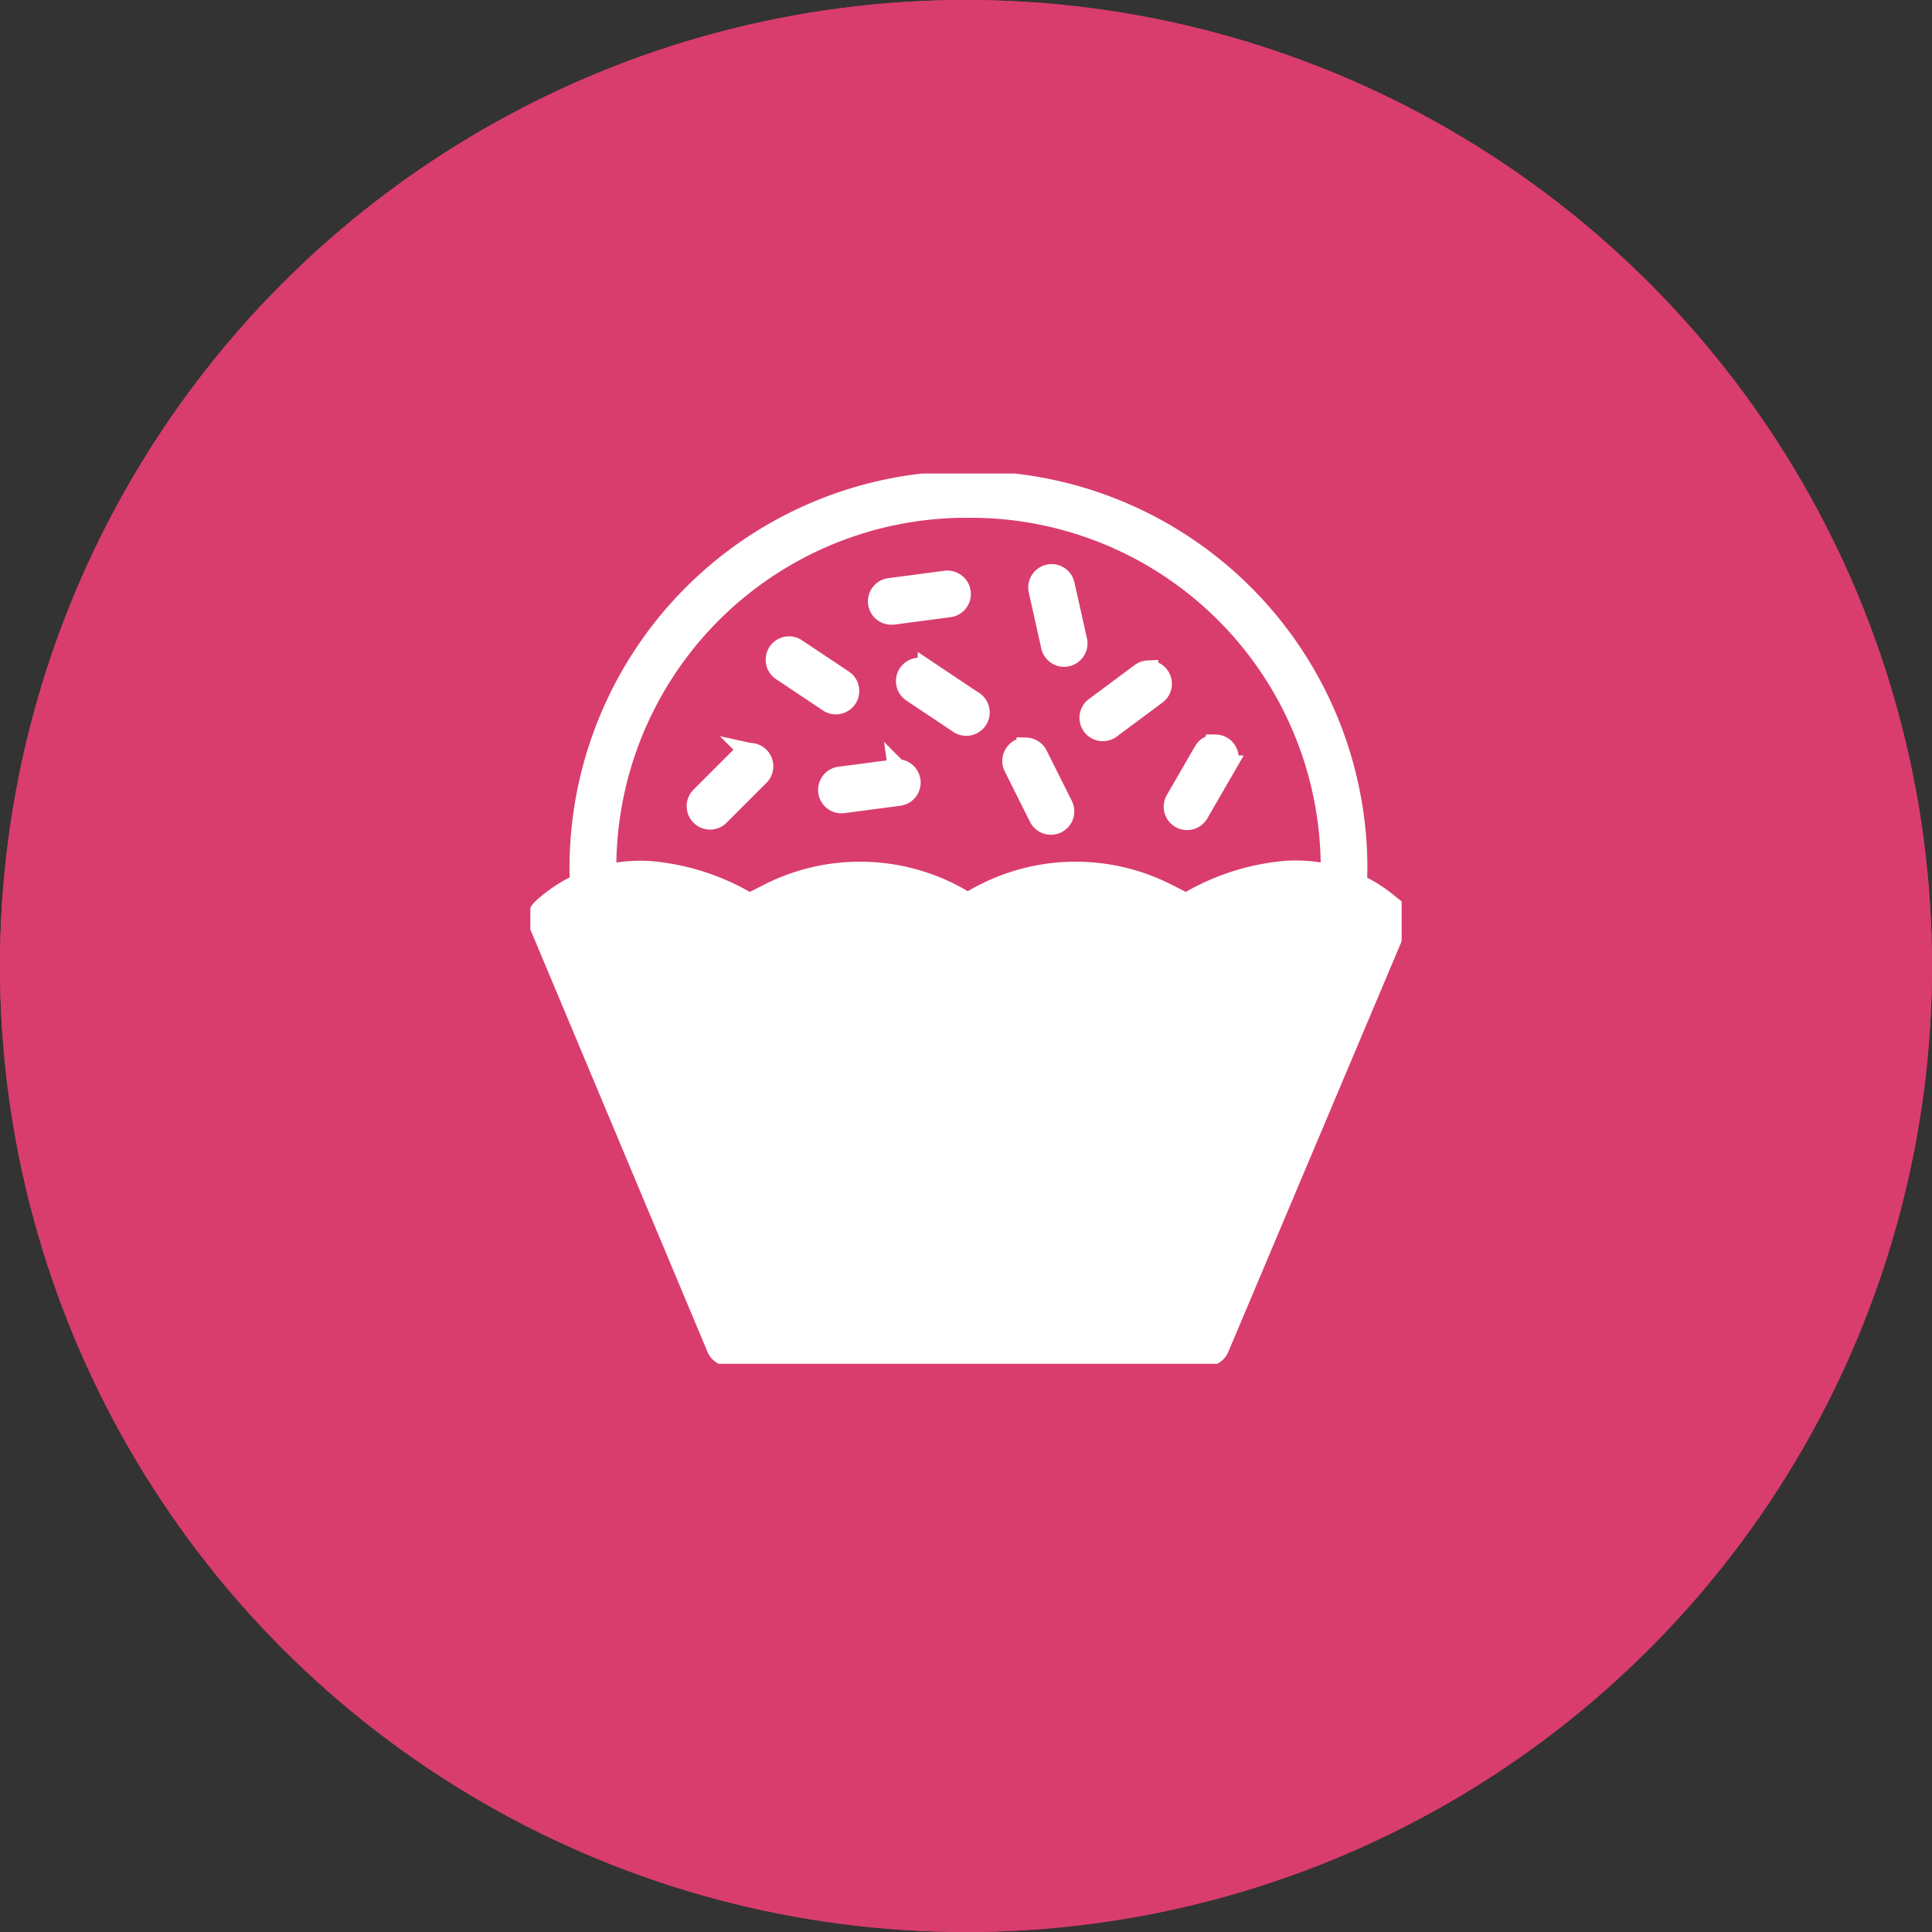 <svg viewBox="0 0 102 102" height="102" width="102" xmlns:xlink="http://www.w3.org/1999/xlink" xmlns="http://www.w3.org/2000/svg">
  <rect x="0" y="0" width="102" height="102" fill="#333333" stroke="none"/>
  <defs>
    <clipPath id="clip-path">
      <rect fill="none" transform="translate(0 0)" height="47" width="46" data-name="Retângulo 509" id="Retângulo_509"></rect>
    </clipPath>
  </defs>
  <g transform="translate(-1405 -912)" data-name="Grupo 956" id="Grupo_956">
    <g stroke-width="2" stroke="#d93d6d" fill="#d93d6d" transform="translate(1405 912)" data-name="Elipse 23" id="Elipse_23">
      <circle stroke="none" r="51" cy="51" cx="51"></circle>
      <circle fill="none" r="50" cy="51" cx="51"></circle>
    </g>
    <g transform="translate(1433 937)" data-name="Grupo 847" id="Grupo_847">
      <g clip-path="url(#clip-path)" transform="translate(0 0)" data-name="Grupo 846" id="Grupo_846">
        <path fill="#fff" transform="translate(-0.133 -0.133)" d="M23.266.5A20.473,20.473,0,0,0,2.7,20.859c0,.3.011.6.024.9a7.647,7.647,0,0,0-1.991,1.33.736.736,0,0,0-.179.825l9.393,22.4a.735.735,0,0,0,.677.45H35.842a.734.734,0,0,0,.677-.449l9.455-22.4a.734.734,0,0,0-.3-.914l-.039-.023A7.589,7.589,0,0,0,43.8,21.773c.013-.3.024-.607.024-.914A20.473,20.473,0,0,0,23.266.5m0,1.469A18.983,18.983,0,0,1,42.36,20.859c0,.137-.007.274-.01.411a8.1,8.1,0,0,0-2.31-.192,12.256,12.256,0,0,0-5.548,1.877l.267-.163-.994-.505a10.677,10.677,0,0,0-10.4.4l-.135.082-.134-.082a10.676,10.676,0,0,0-10.4-.4l-1,.507.3.178A12.261,12.261,0,0,0,6.435,21.09a8.074,8.074,0,0,0-2.253.181c0-.137-.01-.274-.01-.411A18.983,18.983,0,0,1,23.266,1.969m4.362,3.447a.734.734,0,0,0-.709.759.806.806,0,0,0,.02.145l.648,2.9a.735.735,0,1,0,1.441-.286c0-.012-.005-.024-.008-.035L28.372,6a.733.733,0,0,0-.744-.583m-5.449.339a.786.786,0,0,0-.125.007l-2.943.389a.734.734,0,0,0,.157,1.46l.035,0,2.943-.388a.735.735,0,0,0-.068-1.464M13.791,9.227a.735.735,0,0,0-.4,1.351l2.468,1.649a.735.735,0,0,0,.817-1.222L14.2,9.356a.733.733,0,0,0-.414-.129m6.879,1.13a.734.734,0,0,0-.4,1.35l2.468,1.649a.735.735,0,0,0,.868-1.185q-.025-.019-.053-.035l-2.468-1.649a.731.731,0,0,0-.414-.129m12.116.143a.739.739,0,0,0-.459.152l-2.382,1.771A.734.734,0,1,0,30.82,13.6L33.2,11.83a.735.735,0,0,0-.417-1.33M36.3,14.411a.736.736,0,0,0-.647.375l-1.484,2.57a.734.734,0,1,0,1.272.734l1.485-2.57a.734.734,0,0,0-.626-1.11m-10,.162a.735.735,0,0,0-.668,1.073L26.959,18.3a.735.735,0,0,0,1.315-.657l-1.328-2.655a.736.736,0,0,0-.646-.416m-14.6.281a.732.732,0,0,0-.5.223l-2.1,2.1a.735.735,0,0,0,1.018,1.06l.021-.021,2.1-2.1a.735.735,0,0,0-.534-1.261m7.812.861a.7.7,0,0,0-.123.009l-2.943.387a.735.735,0,0,0,.192,1.457l2.943-.388a.734.734,0,0,0-.069-1.464" data-name="Caminho 1874" id="Caminho_1874"></path>
        <path stroke-width="1" stroke="#fff" fill="none" transform="translate(-0.133 -0.133)" d="M23.266.5A20.473,20.473,0,0,0,2.7,20.859c0,.3.011.6.024.9a7.647,7.647,0,0,0-1.991,1.33.736.736,0,0,0-.179.825l9.393,22.4a.735.735,0,0,0,.677.45H35.842a.734.734,0,0,0,.677-.449l9.455-22.4a.734.734,0,0,0-.3-.914l-.039-.023A7.589,7.589,0,0,0,43.8,21.773c.013-.3.024-.607.024-.914A20.473,20.473,0,0,0,23.266.5Zm0,1.469A18.983,18.983,0,0,1,42.36,20.859c0,.137-.007.274-.01.411a8.1,8.1,0,0,0-2.31-.192,12.256,12.256,0,0,0-5.548,1.877l.267-.163-.994-.505a10.677,10.677,0,0,0-10.4.4l-.135.082-.134-.082a10.676,10.676,0,0,0-10.4-.4l-1,.507.3.178A12.261,12.261,0,0,0,6.435,21.09a8.074,8.074,0,0,0-2.253.181c0-.137-.01-.274-.01-.411A18.983,18.983,0,0,1,23.266,1.969Zm4.362,3.447a.734.734,0,0,0-.709.759.806.806,0,0,0,.02.145l.648,2.9a.735.735,0,1,0,1.441-.286c0-.012-.005-.024-.008-.035L28.372,6A.733.733,0,0,0,27.628,5.416Zm-5.449.339a.786.786,0,0,0-.125.007l-2.943.389a.734.734,0,0,0,.157,1.46l.035,0,2.943-.388a.735.735,0,0,0-.068-1.464ZM13.791,9.227a.735.735,0,0,0-.4,1.351l2.468,1.649a.735.735,0,0,0,.817-1.222L14.2,9.356A.733.733,0,0,0,13.791,9.227Zm6.879,1.13a.734.734,0,0,0-.4,1.35l2.468,1.649a.735.735,0,0,0,.868-1.185q-.025-.019-.053-.035l-2.468-1.649A.731.731,0,0,0,20.67,10.357Zm12.116.143a.739.739,0,0,0-.459.152l-2.382,1.771A.734.734,0,1,0,30.82,13.6L33.2,11.83a.735.735,0,0,0-.417-1.33ZM36.3,14.411a.736.736,0,0,0-.647.375l-1.484,2.57a.734.734,0,1,0,1.272.734l1.485-2.57a.734.734,0,0,0-.626-1.11Zm-10,.162a.735.735,0,0,0-.668,1.073L26.959,18.3a.735.735,0,0,0,1.315-.657l-1.328-2.655A.736.736,0,0,0,26.3,14.572Zm-14.6.281a.732.732,0,0,0-.5.223l-2.1,2.1a.735.735,0,0,0,1.018,1.06l.021-.021,2.1-2.1a.735.735,0,0,0-.534-1.261Zm7.812.861a.7.7,0,0,0-.123.009l-2.943.387a.735.735,0,0,0,.192,1.457l2.943-.388a.734.734,0,0,0-.069-1.464Z" data-name="Caminho 1875" id="Caminho_1875"></path>
      </g>
    </g>
  </g>
</svg>
